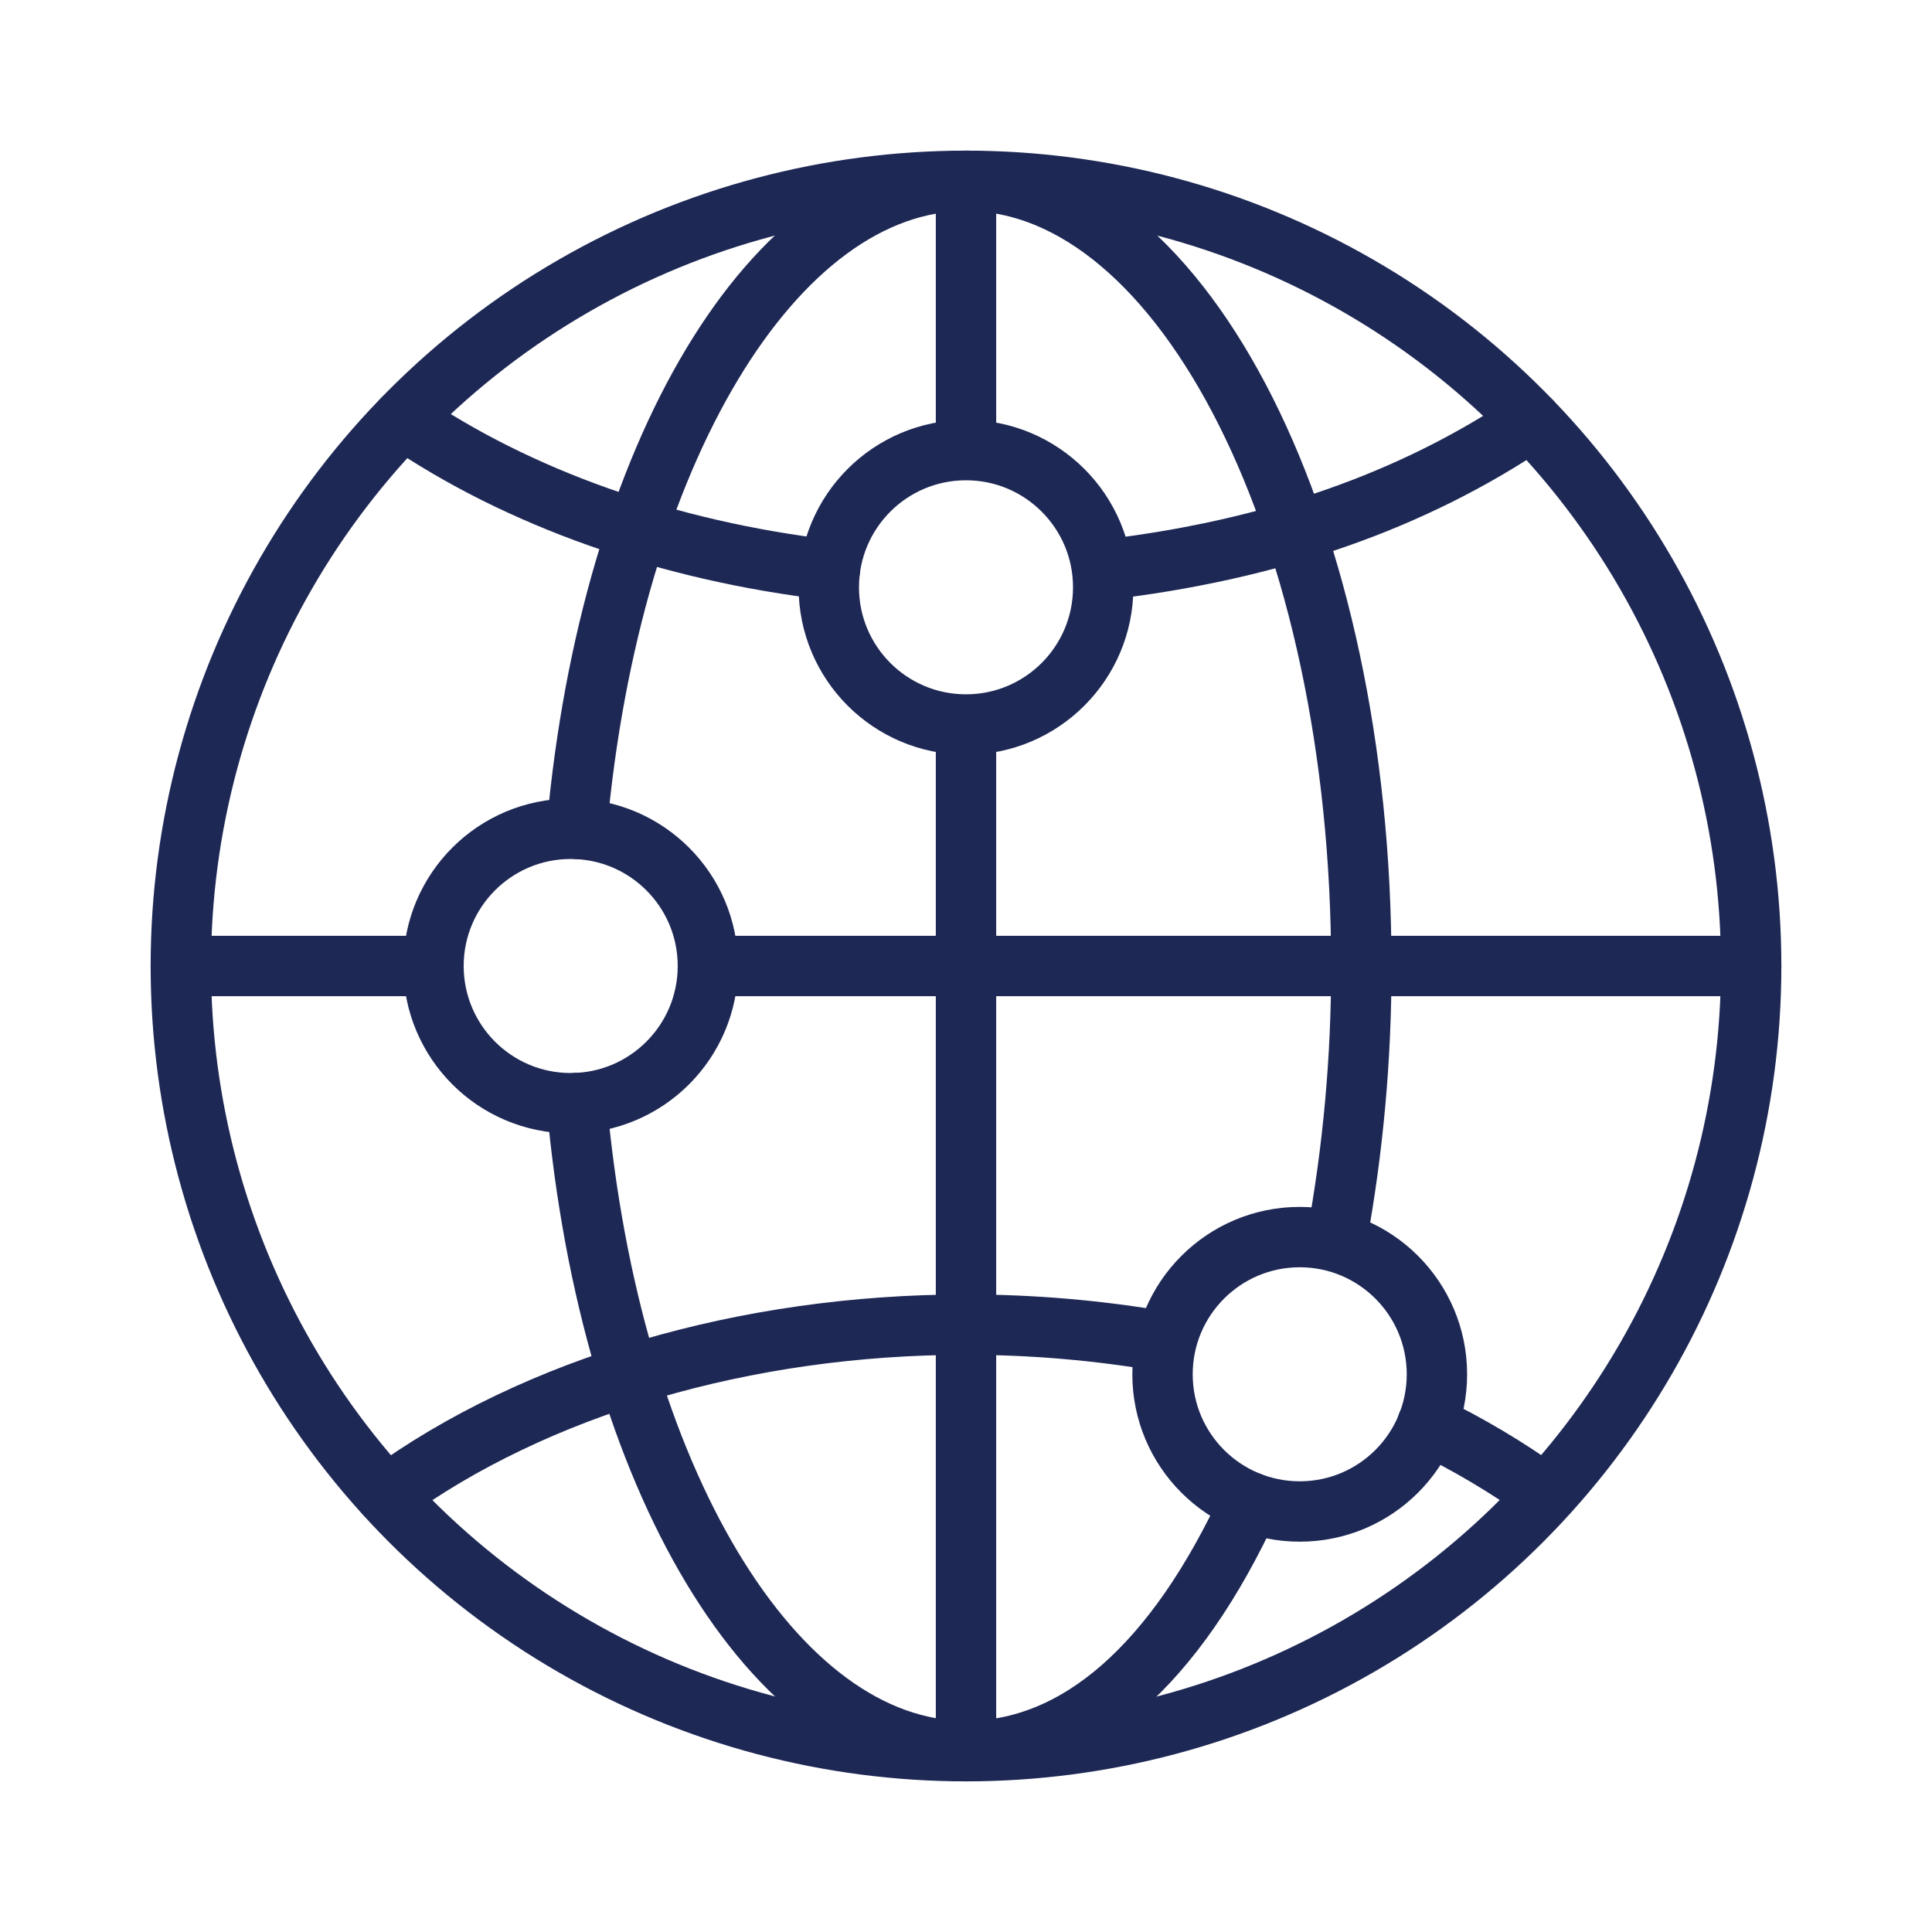<?xml version="1.0" encoding="UTF-8"?><svg id="midnight_blue" xmlns="http://www.w3.org/2000/svg" viewBox="0 0 128 128"><defs><style>.cls-1{stroke-width:4px;}.cls-1,.cls-2{fill:none;stroke:#1e2855;stroke-linecap:round;stroke-linejoin:round;}.cls-2{stroke-width:4px;}</style></defs><circle class="cls-1" cx="64" cy="64" r="52.02"/><path class="cls-2" d="M38.21,73.08c2.22,24.83,13.09,42.93,25.79,42.93,7.36,0,13.86-5.68,18.83-16.48"/><line class="cls-2" x1="64" y1="116.02" x2="64" y2="48.75"/><line class="cls-2" x1="27.23" y1="64" x2="11.98" y2="64"/><circle class="cls-2" cx="37.81" cy="64" r="9.09"/><circle class="cls-2" cx="86.11" cy="91.05" r="9.09"/><circle class="cls-2" cx="64" cy="38.91" r="9.09"/><path class="cls-2" d="M88.55,82.13c1.1-5.98,1.65-12.05,1.64-18.13,0-28.7-11.72-52.02-26.19-52.02-12.7,0-23.57,18.1-25.79,42.93"/><line class="cls-2" x1="116.02" y1="64" x2="46.96" y2="64"/><path class="cls-2" d="M77.19,88.9c-4.36-.76-8.77-1.14-13.19-1.14-14.62,0-28.55,4.11-38.41,11.31"/><path class="cls-2" d="M54.98,37.76c-10.76-1.26-20.63-4.76-28.29-10"/><path class="cls-2" d="M73.09,37.76c11.1-1.28,20.49-4.56,28.35-9.87"/><path class="cls-2" d="M102.31,98.98c-2.44-1.76-5.04-3.3-7.75-4.61"/><line class="cls-2" x1="64" y1="11.98" x2="64" y2="28.13"/></svg>